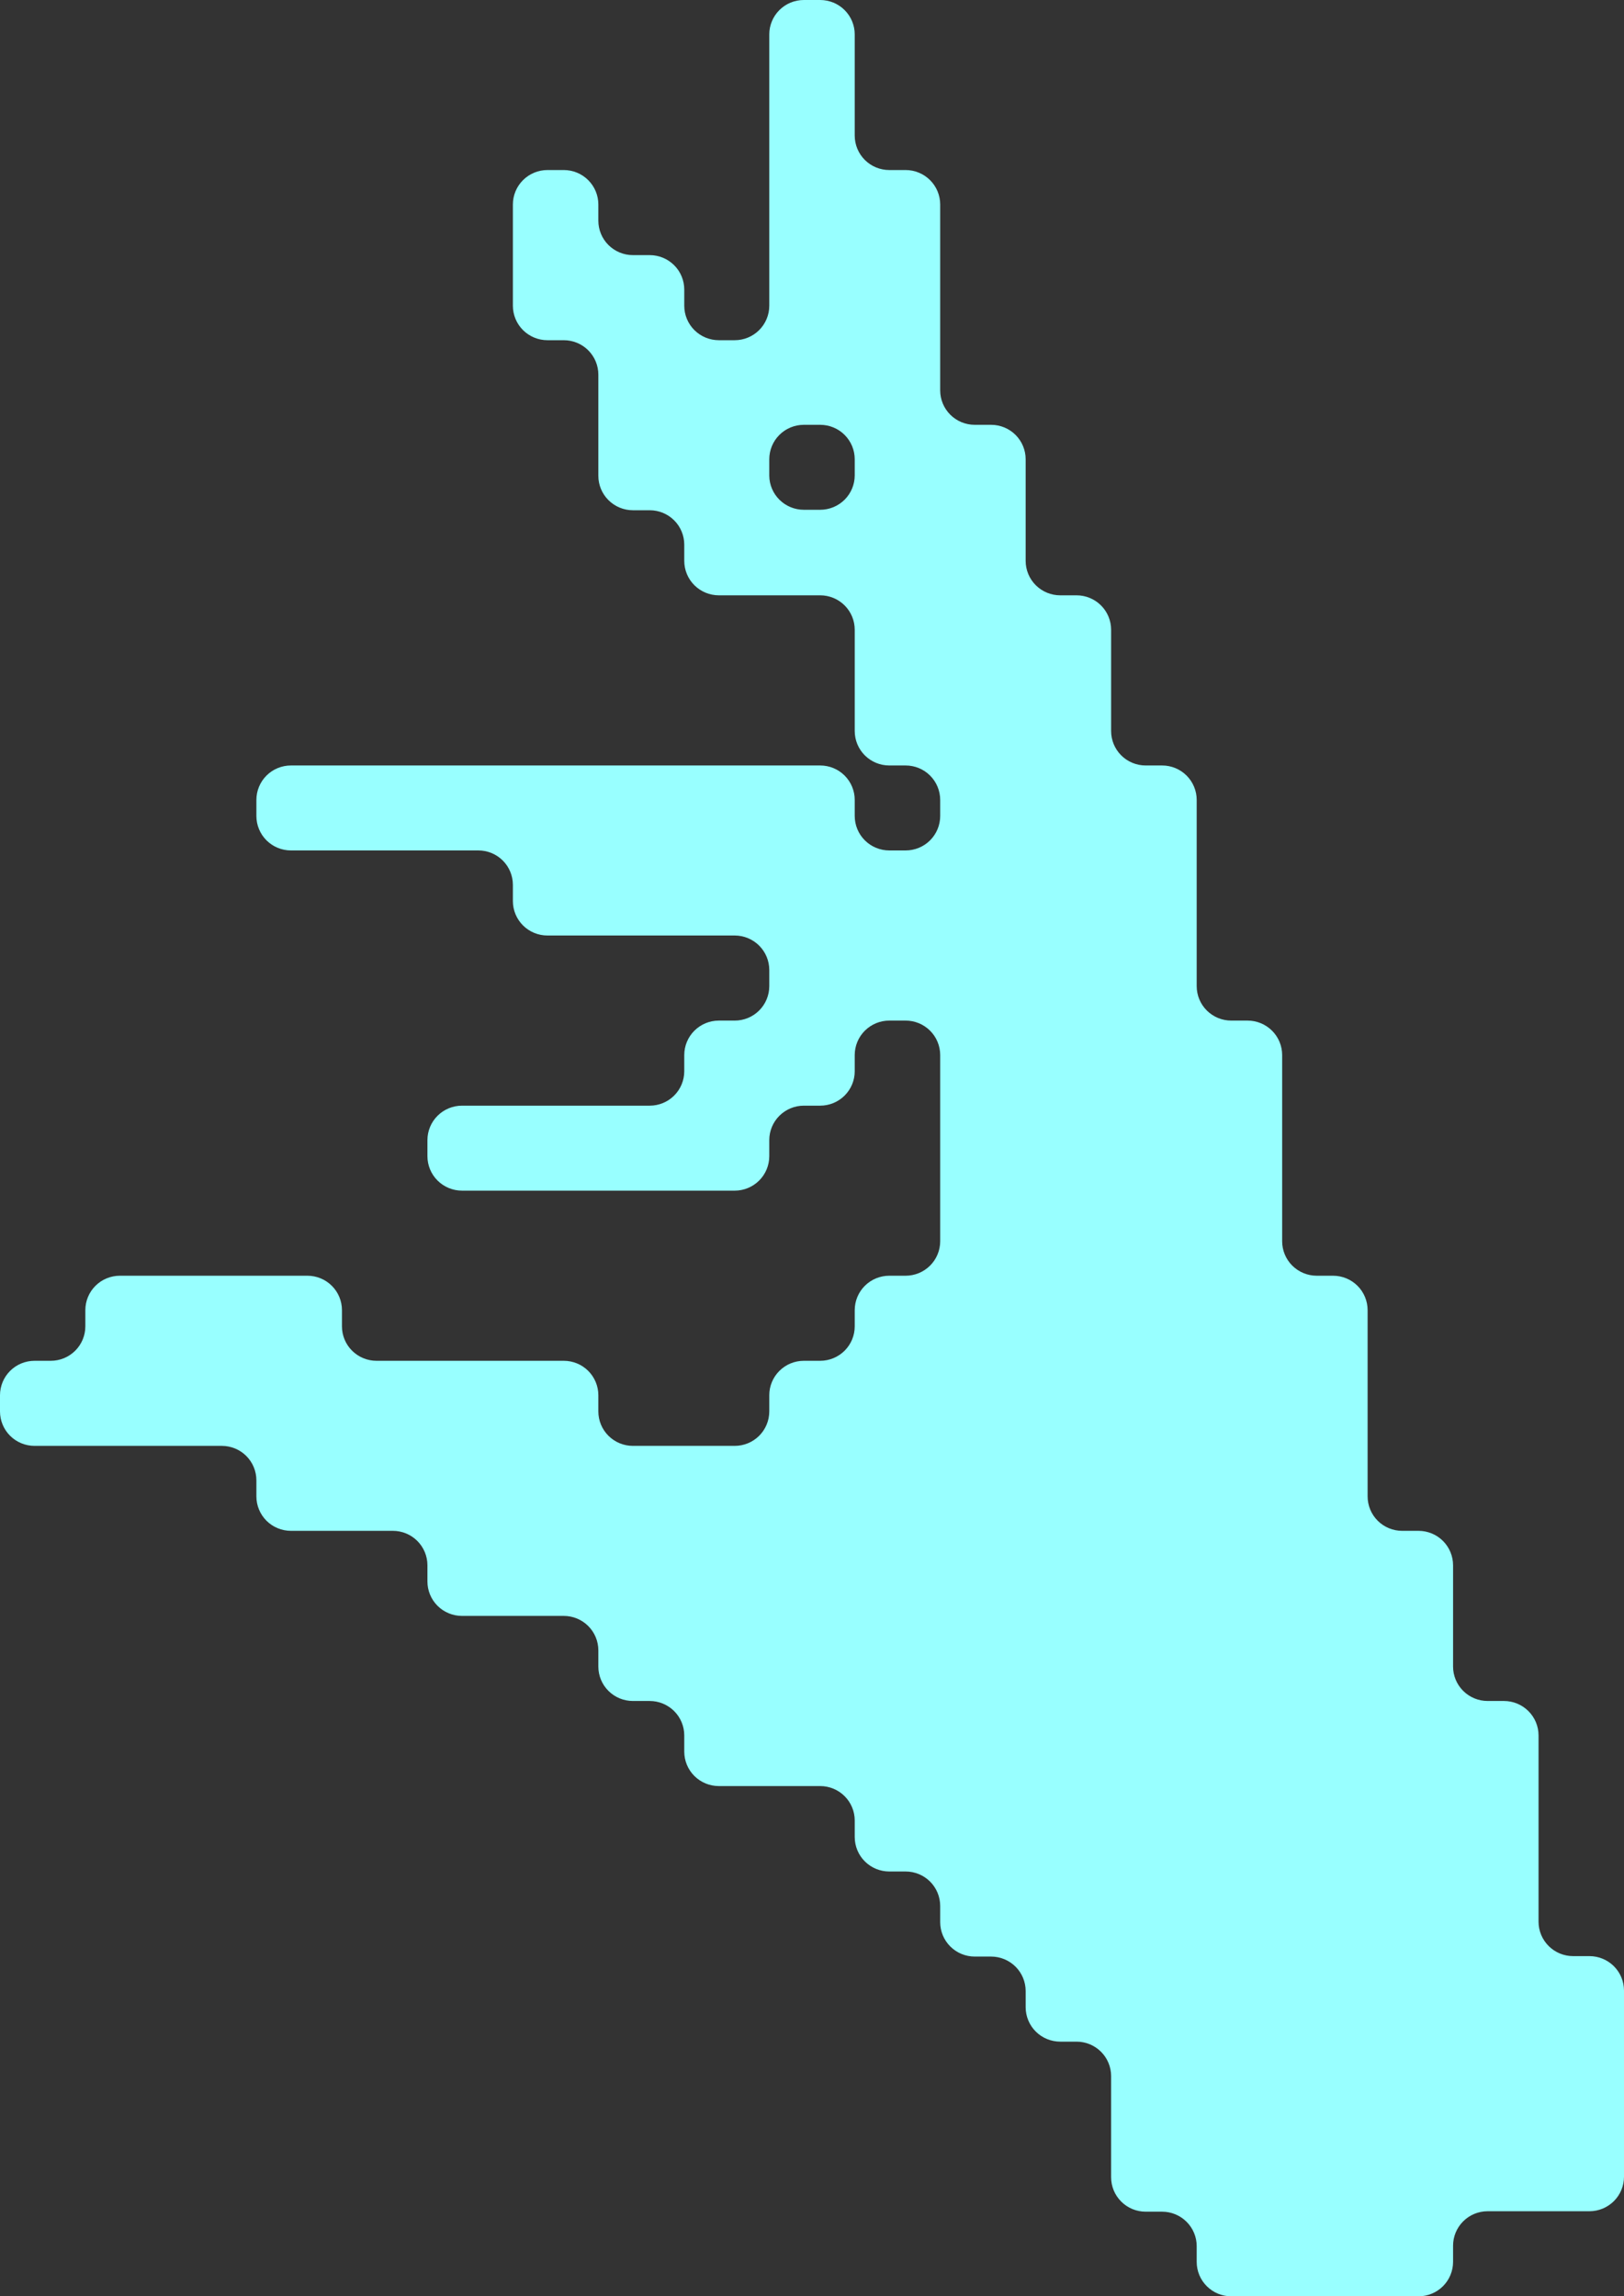 <svg width="87" height="123" viewBox="0 0 87 123" fill="none" xmlns="http://www.w3.org/2000/svg">
<rect x="0" y="0" width="87" height="123" fill="#333333" stroke="none"/>
<g clip-path="url(#clip0_266_348)">
<path d="M84.273 104.778C83.782 104.778 83.311 104.583 82.964 104.237C82.617 103.891 82.422 103.422 82.422 102.933V92.957C82.422 92.468 82.227 91.999 81.879 91.653C81.532 91.307 81.062 91.112 80.571 91.112H79.695C79.204 91.112 78.733 90.918 78.386 90.572C78.038 90.226 77.843 89.757 77.843 89.267V83.843C77.843 83.354 77.648 82.884 77.301 82.538C76.954 82.192 76.483 81.998 75.992 81.998H75.116C74.625 81.998 74.154 81.804 73.807 81.458C73.46 81.112 73.265 80.642 73.265 80.153V70.178C73.265 69.688 73.07 69.219 72.723 68.873C72.376 68.527 71.905 68.333 71.414 68.333H70.538C70.047 68.333 69.576 68.138 69.229 67.792C68.882 67.446 68.687 66.977 68.687 66.488V56.512C68.687 56.023 68.492 55.554 68.145 55.208C67.797 54.862 67.327 54.667 66.836 54.667H65.96C65.469 54.667 64.998 54.473 64.651 54.127C64.303 53.781 64.109 53.312 64.109 52.822V42.847C64.109 42.358 63.913 41.888 63.566 41.542C63.219 41.196 62.748 41.002 62.258 41.002H61.375C60.884 41.002 60.413 40.808 60.066 40.462C59.719 40.116 59.524 39.646 59.524 39.157V33.733C59.524 33.243 59.329 32.774 58.982 32.428C58.635 32.082 58.164 31.888 57.673 31.888H56.797C56.306 31.888 55.835 31.693 55.488 31.347C55.141 31.001 54.946 30.532 54.946 30.043V24.6C54.946 24.111 54.751 23.641 54.404 23.295C54.056 22.949 53.586 22.755 53.095 22.755H52.218C51.728 22.755 51.257 22.561 50.91 22.215C50.562 21.869 50.367 21.399 50.367 20.91V10.953C50.367 10.464 50.172 9.995 49.825 9.649C49.478 9.303 49.007 9.108 48.516 9.108H47.64C47.149 9.108 46.678 8.914 46.331 8.568C45.984 8.222 45.789 7.752 45.789 7.263V1.845C45.789 1.356 45.594 0.886 45.247 0.54C44.9 0.194 44.429 0 43.938 0L43.062 0C42.571 0 42.1 0.194 41.753 0.54C41.406 0.886 41.211 1.356 41.211 1.845V16.377C41.211 16.867 41.016 17.336 40.669 17.682C40.322 18.028 39.851 18.223 39.36 18.223H38.508C38.017 18.223 37.547 18.028 37.199 17.682C36.852 17.336 36.657 16.867 36.657 16.377V15.51C36.657 15.021 36.462 14.552 36.115 14.206C35.768 13.86 35.297 13.665 34.806 13.665H33.905C33.414 13.665 32.944 13.471 32.596 13.125C32.249 12.779 32.054 12.31 32.054 11.82V10.953C32.054 10.464 31.859 9.995 31.512 9.649C31.165 9.303 30.694 9.108 30.203 9.108H29.327C28.836 9.108 28.365 9.303 28.018 9.649C27.671 9.995 27.476 10.464 27.476 10.953V16.377C27.476 16.867 27.671 17.336 28.018 17.682C28.365 18.028 28.836 18.223 29.327 18.223H30.203C30.694 18.223 31.165 18.417 31.512 18.763C31.859 19.109 32.054 19.578 32.054 20.067V25.486C32.054 25.975 32.249 26.444 32.596 26.79C32.944 27.136 33.414 27.331 33.905 27.331H34.806C35.297 27.331 35.768 27.525 36.115 27.871C36.462 28.217 36.657 28.686 36.657 29.176V30.043C36.657 30.532 36.852 31.001 37.199 31.347C37.547 31.693 38.017 31.888 38.508 31.888H43.938C44.429 31.888 44.9 32.082 45.247 32.428C45.594 32.774 45.789 33.243 45.789 33.733V39.157C45.789 39.646 45.984 40.116 46.331 40.462C46.678 40.808 47.149 41.002 47.64 41.002H48.516C49.007 41.002 49.478 41.196 49.825 41.542C50.172 41.888 50.367 42.358 50.367 42.847V43.708C50.367 44.197 50.172 44.667 49.825 45.013C49.478 45.359 49.007 45.553 48.516 45.553H47.64C47.149 45.553 46.678 45.359 46.331 45.013C45.984 44.667 45.789 44.197 45.789 43.708V42.847C45.789 42.358 45.594 41.888 45.247 41.542C44.9 41.196 44.429 41.002 43.938 41.002H15.586C15.095 41.002 14.624 41.196 14.277 41.542C13.93 41.888 13.735 42.358 13.735 42.847V43.708C13.735 44.197 13.93 44.667 14.277 45.013C14.624 45.359 15.095 45.553 15.586 45.553H25.625C26.116 45.553 26.587 45.747 26.934 46.093C27.281 46.439 27.476 46.909 27.476 47.398V48.265C27.476 48.755 27.671 49.224 28.018 49.57C28.365 49.916 28.836 50.11 29.327 50.11H39.36C39.851 50.11 40.322 50.305 40.669 50.651C41.016 50.997 41.211 51.466 41.211 51.955V52.822C41.211 53.312 41.016 53.781 40.669 54.127C40.322 54.473 39.851 54.667 39.36 54.667H38.508C38.017 54.667 37.547 54.862 37.199 55.208C36.852 55.554 36.657 56.023 36.657 56.512V57.38C36.657 57.869 36.462 58.338 36.115 58.684C35.768 59.03 35.297 59.224 34.806 59.224H24.749C24.258 59.224 23.787 59.419 23.44 59.765C23.093 60.111 22.898 60.58 22.898 61.069V61.931C22.898 62.42 23.093 62.889 23.44 63.235C23.787 63.581 24.258 63.776 24.749 63.776H39.36C39.851 63.776 40.322 63.581 40.669 63.235C41.016 62.889 41.211 62.42 41.211 61.931V61.069C41.211 60.58 41.406 60.111 41.753 59.765C42.1 59.419 42.571 59.224 43.062 59.224H43.938C44.429 59.224 44.9 59.03 45.247 58.684C45.594 58.338 45.789 57.869 45.789 57.38V56.512C45.789 56.023 45.984 55.554 46.331 55.208C46.678 54.862 47.149 54.667 47.64 54.667H48.516C49.007 54.667 49.478 54.862 49.825 55.208C50.172 55.554 50.367 56.023 50.367 56.512V66.488C50.367 66.977 50.172 67.446 49.825 67.792C49.478 68.138 49.007 68.333 48.516 68.333H47.64C47.149 68.333 46.678 68.527 46.331 68.873C45.984 69.219 45.789 69.688 45.789 70.178V71.045C45.789 71.534 45.594 72.003 45.247 72.349C44.9 72.695 44.429 72.89 43.938 72.89H43.062C42.571 72.89 42.1 73.084 41.753 73.43C41.406 73.776 41.211 74.246 41.211 74.735V75.602C41.211 76.091 41.016 76.561 40.669 76.907C40.322 77.253 39.851 77.447 39.36 77.447H33.905C33.414 77.447 32.944 77.253 32.596 76.907C32.249 76.561 32.054 76.091 32.054 75.602V74.735C32.054 74.246 31.859 73.776 31.512 73.43C31.165 73.084 30.694 72.89 30.203 72.89H20.17C19.68 72.89 19.209 72.695 18.861 72.349C18.514 72.003 18.319 71.534 18.319 71.045V70.178C18.319 69.688 18.124 69.219 17.777 68.873C17.43 68.527 16.959 68.333 16.468 68.333H6.423C5.932 68.333 5.461 68.527 5.114 68.873C4.767 69.219 4.572 69.688 4.572 70.178V71.045C4.572 71.534 4.377 72.003 4.03 72.349C3.683 72.695 3.212 72.89 2.721 72.89H1.851C1.36 72.89 0.889 73.084 0.542 73.43C0.195 73.776 0 74.246 0 74.735V75.602C0 76.091 0.195 76.561 0.542 76.907C0.889 77.253 1.36 77.447 1.851 77.447H11.884C12.127 77.447 12.368 77.495 12.592 77.587C12.817 77.68 13.021 77.816 13.193 77.987C13.365 78.159 13.501 78.362 13.594 78.586C13.687 78.81 13.735 79.05 13.735 79.292V80.153C13.735 80.642 13.93 81.112 14.277 81.458C14.624 81.804 15.095 81.998 15.586 81.998H21.047C21.538 81.998 22.008 82.192 22.355 82.538C22.703 82.884 22.898 83.354 22.898 83.843V84.71C22.898 85.199 23.093 85.669 23.44 86.015C23.787 86.361 24.258 86.555 24.749 86.555H30.203C30.694 86.555 31.165 86.749 31.512 87.096C31.859 87.442 32.054 87.911 32.054 88.4V89.267C32.054 89.757 32.249 90.226 32.596 90.572C32.944 90.918 33.414 91.112 33.905 91.112H34.806C35.297 91.112 35.768 91.307 36.115 91.653C36.462 91.999 36.657 92.468 36.657 92.957V93.824C36.657 94.314 36.852 94.783 37.199 95.129C37.547 95.475 38.017 95.669 38.508 95.669H43.938C44.429 95.669 44.9 95.864 45.247 96.21C45.594 96.556 45.789 97.025 45.789 97.514V98.4C45.789 98.889 45.984 99.359 46.331 99.705C46.678 100.051 47.149 100.245 47.64 100.245H48.516C49.007 100.245 49.478 100.439 49.825 100.785C50.172 101.131 50.367 101.601 50.367 102.09V102.957C50.367 103.446 50.562 103.916 50.91 104.262C51.257 104.608 51.728 104.802 52.218 104.802H53.095C53.586 104.802 54.056 104.997 54.404 105.343C54.751 105.689 54.946 106.158 54.946 106.647V107.514C54.946 108.004 55.141 108.473 55.488 108.819C55.835 109.165 56.306 109.359 56.797 109.359H57.673C58.164 109.359 58.635 109.554 58.982 109.9C59.329 110.246 59.524 110.715 59.524 111.204V116.622C59.524 117.112 59.719 117.581 60.066 117.927C60.413 118.273 60.884 118.467 61.375 118.467H62.258C62.748 118.467 63.219 118.662 63.566 119.008C63.913 119.354 64.109 119.823 64.109 120.312V121.155C64.109 121.644 64.303 122.114 64.651 122.46C64.998 122.806 65.469 123 65.96 123H75.992C76.483 123 76.954 122.806 77.301 122.46C77.648 122.114 77.843 121.644 77.843 121.155V120.288C77.843 119.799 78.038 119.329 78.386 118.983C78.733 118.637 79.204 118.443 79.695 118.443H85.149C85.64 118.443 86.111 118.248 86.458 117.902C86.805 117.556 87 117.087 87 116.598V106.623C87 106.133 86.805 105.664 86.458 105.318C86.111 104.972 85.64 104.778 85.149 104.778H84.273ZM41.211 25.486V24.6C41.211 24.111 41.406 23.641 41.753 23.295C42.1 22.949 42.571 22.755 43.062 22.755H43.938C44.429 22.755 44.9 22.949 45.247 23.295C45.594 23.641 45.789 24.111 45.789 24.6V25.461C45.789 25.95 45.594 26.42 45.247 26.766C44.9 27.112 44.429 27.306 43.938 27.306H43.062C42.575 27.306 42.108 27.115 41.762 26.774C41.415 26.434 41.217 25.971 41.211 25.486Z" fill="#98FFFF"/>
</g>
<defs>
<clipPath id="clip0_266_348">
<rect width="87" height="123" fill="white"/>
</clipPath>
</defs>
</svg>

